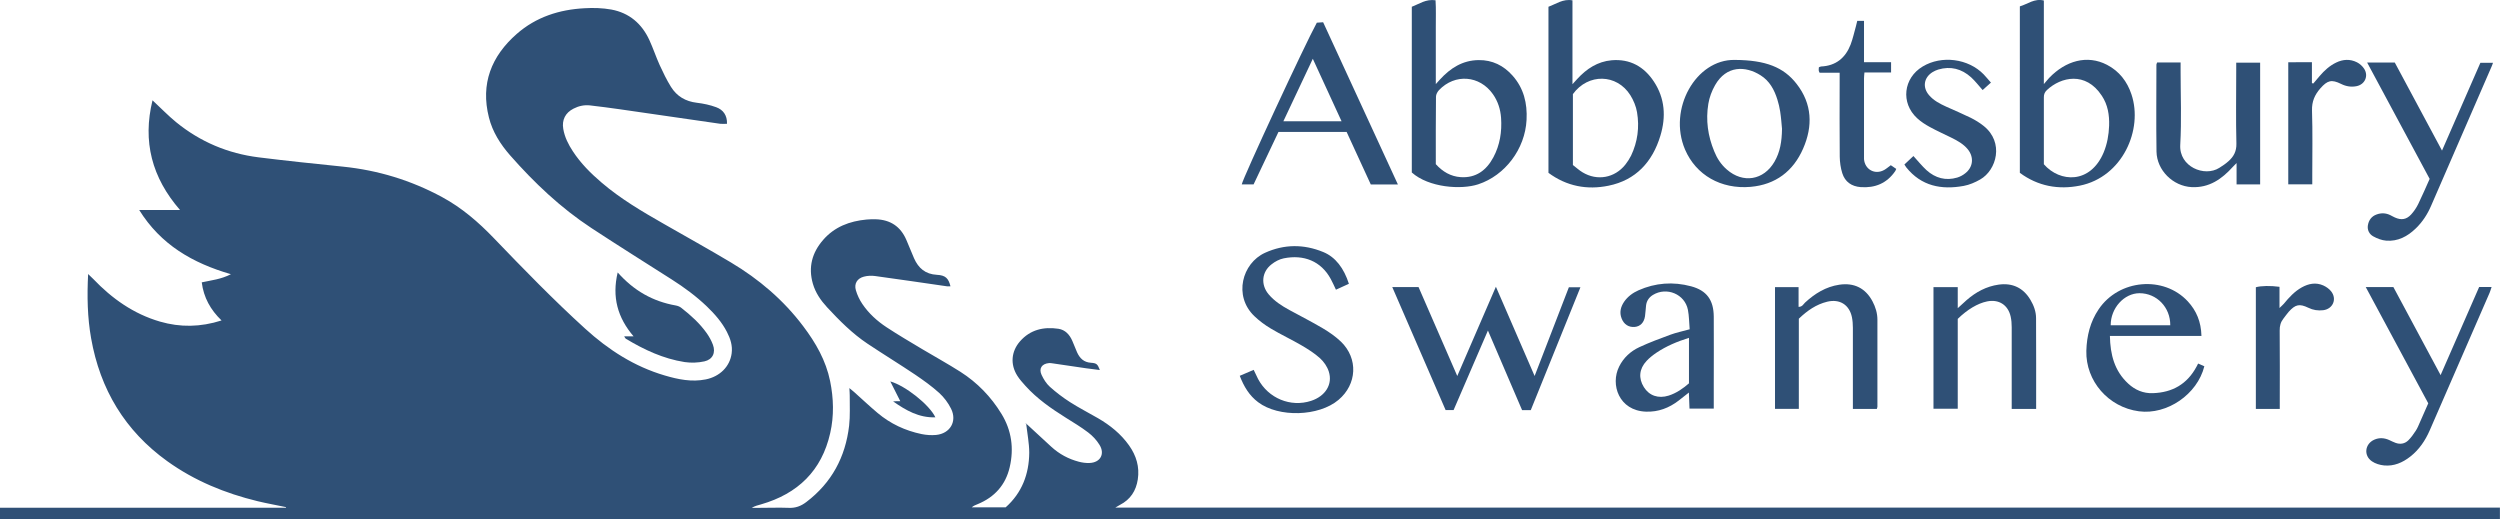 <?xml version="1.0" encoding="UTF-8"?>
<svg xmlns="http://www.w3.org/2000/svg" id="Layer_2" viewBox="0 0 285.38 59.28" width="720" height="149.561">
  <defs>
    <style>
      .cls-1 {
        fill: #2f5076;
      }
    </style>
  </defs>
  <g id="Layer_1-2" data-name="Layer_1">
    <g>
      <g id="Nrw1VX">
        <g>
          <path class="cls-1" d="M117.19,48.4c.94.87,1.88,1.74,2.83,2.61.9.82,1.95,1.39,3.14,1.7.39.1.81.16,1.21.14,1.23-.04,1.79-1.03,1.14-2.07-.33-.54-.79-1.03-1.29-1.41-.81-.62-1.7-1.15-2.56-1.69-1.67-1.05-3.28-2.16-4.61-3.64-.33-.37-.67-.74-.93-1.16-.81-1.29-.69-2.76.31-3.91,1.17-1.34,2.7-1.69,4.39-1.44.78.12,1.28.67,1.59,1.39.19.43.35.87.54,1.3.31.68.77,1.14,1.59,1.19.67.05.75.17,1.01.83-.55-.07-1.06-.13-1.57-.2-1.25-.18-2.49-.37-3.74-.55-.17-.02-.35-.06-.52-.04-.8.08-1.16.62-.82,1.35.23.49.54.99.94,1.35.71.64,1.49,1.23,2.3,1.75,1.03.66,2.13,1.22,3.2,1.84,1.38.8,2.61,1.79,3.54,3.1.83,1.17,1.22,2.45,1,3.89-.2,1.3-.84,2.29-2.03,2.9-.12.06-.24.14-.53.31h158.05v1.33H0v-1.31h32.64s0-.05.01-.07c-1.08-.23-2.18-.42-3.25-.68-3.7-.9-7.18-2.32-10.3-4.56-4.84-3.48-7.67-8.2-8.7-14.04-.42-2.38-.47-4.78-.34-7.33.25.24.42.4.59.57,2.14,2.24,4.6,3.98,7.61,4.86,2.31.67,4.62.64,7.03-.13-1.26-1.22-2.04-2.61-2.26-4.35,1.11-.24,2.21-.35,3.33-.93-4.38-1.27-8.01-3.37-10.47-7.33h4.66c-3.22-3.7-4.29-7.83-3.14-12.52.94.87,1.77,1.74,2.7,2.5,2.75,2.24,5.9,3.57,9.41,4.01,3.2.4,6.4.73,9.61,1.06,4.02.41,7.79,1.56,11.34,3.48,2.24,1.21,4.14,2.85,5.9,4.68,3.39,3.53,6.8,7.04,10.43,10.34,2.66,2.42,5.61,4.32,9.08,5.34,1.53.45,3.07.77,4.68.45,1.6-.32,2.76-1.46,2.96-2.97.12-.88-.14-1.68-.54-2.45-.57-1.11-1.38-2.03-2.27-2.89-1.23-1.18-2.6-2.19-4.03-3.1-3.06-1.95-6.14-3.88-9.17-5.87-3.5-2.3-6.52-5.16-9.28-8.3-1.11-1.27-2.01-2.68-2.42-4.33-.97-3.84.28-6.99,3.18-9.53,2.2-1.93,4.86-2.78,7.74-2.93,1.02-.06,2.06-.03,3.06.15,2.04.38,3.48,1.61,4.34,3.49.43.93.75,1.91,1.17,2.84.39.85.8,1.7,1.29,2.49.67,1.08,1.67,1.67,2.96,1.82.75.09,1.51.25,2.21.51.79.29,1.26.92,1.23,1.89-.28,0-.53.03-.77,0-3.83-.55-7.65-1.11-11.48-1.66-1.13-.16-2.26-.31-3.4-.44-.66-.07-1.29.07-1.87.37-.93.47-1.35,1.29-1.17,2.32.16.94.58,1.77,1.1,2.56.89,1.36,2.03,2.5,3.26,3.55,2.17,1.86,4.62,3.3,7.09,4.71,2.56,1.47,5.15,2.9,7.69,4.42,3.2,1.91,6,4.29,8.25,7.28,1.43,1.89,2.59,3.91,3.07,6.26.4,1.97.46,3.96.01,5.94-.97,4.3-3.7,6.92-7.88,8.13-.36.1-.73.19-1.07.4.32,0,.64,0,.95,0,1.08,0,2.17-.04,3.25,0,.78.04,1.4-.19,2.02-.66,2.9-2.2,4.47-5.14,4.89-8.71.13-1.13.06-2.28.07-3.42,0-.26-.02-.52-.04-.88.23.19.39.31.53.44.9.8,1.77,1.63,2.69,2.4,1.46,1.23,3.15,2.02,5.02,2.41.54.11,1.11.15,1.66.1,1.6-.16,2.42-1.55,1.71-2.99-.33-.67-.81-1.31-1.36-1.81-.84-.76-1.78-1.43-2.72-2.07-1.8-1.21-3.65-2.34-5.45-3.54-1.74-1.16-3.21-2.64-4.63-4.17-.72-.78-1.32-1.65-1.62-2.69-.54-1.88-.09-3.54,1.17-4.99,1.3-1.5,3.03-2.15,4.96-2.33.35-.03.7-.04,1.05-.03,1.66.05,2.83.82,3.49,2.35.3.7.58,1.41.88,2.1.5,1.13,1.29,1.82,2.61,1.89.99.05,1.32.4,1.55,1.31-.15,0-.28.02-.41,0-2.73-.39-5.45-.8-8.18-1.17-.42-.06-.89-.04-1.3.07-.76.2-1.13.8-.91,1.55.16.55.42,1.1.74,1.57.73,1.08,1.69,1.95,2.77,2.66,1.32.87,2.69,1.67,4.04,2.48,1.46.87,2.95,1.69,4.38,2.6,1.93,1.23,3.5,2.85,4.69,4.8,1.16,1.89,1.44,3.95.94,6.09-.47,2.03-1.73,3.42-3.64,4.21-.24.1-.48.18-.69.37h3.87c1.85-1.64,2.67-3.79,2.69-6.23,0-1.07-.22-2.15-.34-3.22l.05-.05Z"/>
          <path class="cls-1" d="M70.51,31.1c1.85,2.09,4.02,3.31,6.63,3.77.22.04.46.13.63.27,1.09.85,2.11,1.77,2.91,2.9.28.4.53.85.7,1.31.34.91-.03,1.69-.97,1.9-.72.16-1.52.19-2.26.08-2.43-.38-4.63-1.41-6.72-2.67-.06-.04-.09-.13-.18-.27h1.07c-1.82-2.13-2.48-4.48-1.81-7.29Z"/>
          <path class="cls-1" d="M106.77,47.64c-1.88.06-3.36-.8-4.82-1.82.12,0,.24-.02.36-.02.14,0,.28,0,.46,0-.38-.76-.74-1.47-1.14-2.26,1.72.48,4.49,2.69,5.14,4.09Z"/>
          <path class="cls-1" d="M117.14,48.46c-.02-.06-.05-.11-.07-.17.04.04.08.08.12.12l-.05.05Z"/>
        </g>
      </g>
      <g>
        <path class="cls-1" d="M230.56.73c.91-.26,1.67-.94,2.75-.67v9.54c.28-.32.43-.52.61-.71,1.87-1.95,4.33-2.67,6.6-1.49,1.4.73,2.3,1.9,2.79,3.37,1.35,4.02-1.02,9.44-5.89,10.42-2.44.49-4.78.07-6.85-1.46V.73ZM233.31,18.75c1.84,2.1,5.3,2.26,6.82-1.33.41-.98.59-2.01.63-3.07.04-1.23-.15-2.4-.84-3.43-1.84-2.8-4.67-2.13-6.25-.65-.25.23-.37.49-.36.85.01,2.54,0,5.08,0,7.64Z"/>
        <path class="cls-1" d="M176.76,19.73V.77c.87-.31,1.66-.93,2.74-.73v9.57c.25-.28.4-.44.55-.6,1.06-1.16,2.33-1.99,3.92-2.13,2.09-.18,3.7.72,4.83,2.44,1.26,1.91,1.39,4.02.74,6.16-.9,3-2.81,5.09-5.93,5.72-2.43.5-4.77.07-6.85-1.47ZM179.54,18.83c.37.28.72.61,1.11.84,1.67,1.01,3.66.65,4.88-.87.25-.32.48-.67.66-1.03.75-1.58.97-3.25.68-4.96-.11-.67-.4-1.36-.76-1.94-1.55-2.46-4.82-2.52-6.56-.13v8.09Z"/>
        <path class="cls-1" d="M161.16,19.69V.77c.84-.31,1.6-.9,2.71-.74.07,1.03.02,2.07.03,3.11,0,1.06,0,2.11,0,3.17s0,2.09,0,3.29c.22-.24.35-.38.47-.52,1.19-1.3,2.58-2.2,4.42-2.22,1.56-.02,2.85.62,3.87,1.77,1.28,1.44,1.7,3.16,1.6,5.06-.17,3.32-2.45,6.34-5.52,7.35-1.94.64-5.64.38-7.58-1.35ZM163.9,18.74c.78.86,1.7,1.4,2.83,1.48,1.75.12,2.95-.78,3.74-2.26.75-1.4.99-2.93.88-4.51-.07-.97-.36-1.89-.93-2.7-1.51-2.15-4.33-2.37-6.15-.47-.18.19-.35.5-.35.75-.03,2.57-.02,5.15-.02,7.71Z"/>
        <path class="cls-1" d="M174.73,46.82h-.98c-1.27-2.96-2.54-5.93-3.9-9.09-1.35,3.13-2.63,6.1-3.92,9.08h-.91c-2.02-4.67-4.04-9.32-6.09-14.04h3c1.45,3.33,2.89,6.65,4.42,10.15,1.49-3.44,2.92-6.74,4.41-10.19,1.49,3.44,2.92,6.73,4.42,10.19,1.34-3.48,2.62-6.78,3.91-10.13h1.32c-1.9,4.7-3.79,9.37-5.67,14.03Z"/>
        <path class="cls-1" d="M153.99,32.39c-.53.24-1,.46-1.49.68-.21-.44-.38-.84-.59-1.22-1.11-2.05-3.09-2.82-5.37-2.36-.5.1-1,.37-1.4.69-1.12.87-1.24,2.33-.32,3.42.65.77,1.49,1.31,2.37,1.79,1.28.7,2.59,1.36,3.85,2.11.72.43,1.44.93,2.04,1.51,1.98,1.92,1.83,4.86-.29,6.64-2.25,1.9-6.82,2.03-9.16.27-1.02-.76-1.64-1.8-2.11-3.02.53-.23,1.04-.44,1.59-.68.18.37.33.71.5,1.04,1.17,2.21,3.71,3.26,6.05,2.5,1.63-.53,2.5-1.89,2.02-3.36-.18-.56-.56-1.11-1-1.51-.62-.56-1.35-1.02-2.08-1.45-1.16-.68-2.39-1.25-3.54-1.94-.67-.4-1.32-.88-1.88-1.42-2.4-2.3-1.39-6.03,1.22-7.22,2.2-1,4.44-1,6.65-.09,1.4.57,2.37,1.86,2.93,3.63Z"/>
        <path class="cls-1" d="M246.24,7.13h2.68c0,.34,0,.65,0,.97,0,2.81.12,5.63-.04,8.44-.14,2.49,2.76,3.7,4.46,2.62.37-.23.74-.48,1.06-.77.58-.52.91-1.12.89-1.99-.07-2.78-.02-5.57-.02-8.35v-.9h2.73v13.9h-2.69v-2.44c-.21.21-.32.32-.42.43-1.26,1.4-2.71,2.42-4.71,2.32-2.13-.11-3.97-1.92-4.01-4.05-.05-3.31-.01-6.62-.01-9.94,0-.05.04-.11.08-.23Z"/>
        <path class="cls-1" d="M192.88,37.6c-.07-.78-.06-1.52-.2-2.23-.35-1.8-2.43-2.66-4-1.7-.45.28-.72.68-.78,1.21-.05.41-.06.82-.12,1.22-.11.73-.54,1.16-1.17,1.22-.69.06-1.24-.29-1.5-.97-.27-.69-.11-1.32.29-1.91.41-.59.98-1.01,1.63-1.3,1.94-.86,3.96-1.01,6.01-.46,1.79.48,2.58,1.57,2.59,3.48.02,2.55,0,5.1,0,7.64,0,.93,0,1.87,0,2.84h-2.77c-.02-.53-.04-1.09-.07-1.83-.48.38-.82.65-1.16.91-1.1.85-2.33,1.32-3.74,1.27-3.09-.11-4.09-3.1-3.06-5.15.5-1.01,1.31-1.75,2.3-2.21,1.16-.54,2.37-.99,3.57-1.43.65-.24,1.35-.38,2.17-.61ZM192.79,38.57c-1.35.42-2.58.94-3.7,1.69-.41.28-.81.59-1.14.95-.84.9-.93,1.97-.3,2.98.61.98,1.65,1.34,2.83.97.91-.29,1.66-.83,2.32-1.4v-5.18Z"/>
        <path class="cls-1" d="M214.24,46.68h-2.73c0-.33,0-.62,0-.91,0-2.78,0-5.57,0-8.35,0-.41-.03-.82-.11-1.22-.3-1.42-1.4-2.1-2.82-1.76-1.26.31-2.28,1.02-3.24,1.94v10.29h-2.72v-13.89h2.69v2.25c.43,0,.55-.31.74-.49,1.12-1.03,2.37-1.81,3.91-2.04,1.69-.25,2.99.39,3.79,1.9.35.66.56,1.36.56,2.1.01,3.31,0,6.62,0,9.93,0,.06-.03.11-.06.23Z"/>
        <path class="cls-1" d="M232.43,46.68h-2.79c0-.32,0-.61,0-.89,0-2.81,0-5.63,0-8.44,0-.41-.03-.82-.12-1.22-.3-1.33-1.36-2-2.7-1.72-1.07.22-2.24.92-3.34,1.99v10.26h-2.77v-13.88h2.77v2.4c.42-.38.71-.66,1.01-.92,1.06-.92,2.25-1.57,3.66-1.77,1.58-.22,2.82.37,3.63,1.74.38.64.64,1.34.64,2.08.02,3.43.01,6.85.01,10.36Z"/>
        <path class="cls-1" d="M159.57,21.06h-3.09c-.91-1.99-1.83-3.97-2.76-6h-7.78c-.94,1.99-1.89,3.99-2.84,5.99h-1.35c.09-.65,7.26-16.09,8.57-18.46.19-.01.42-.03.72-.05,2.83,6.13,5.65,12.26,8.53,18.51ZM149.86,6.71c-1.17,2.48-2.25,4.77-3.36,7.13h6.64c-1.09-2.37-2.15-4.67-3.28-7.13Z"/>
        <path class="cls-1" d="M198.03,6.84c3.53.02,5.58.83,7.06,2.74,1.78,2.28,1.86,4.83.74,7.38-1.13,2.59-3.15,4.12-6,4.37-3.38.29-6.23-1.35-7.48-4.26-1.97-4.62,1.24-10.31,5.67-10.23ZM203.42,14.71c-.05-.53-.1-1.26-.21-1.98-.07-.46-.18-.92-.32-1.37-.35-1.12-.89-2.12-1.91-2.76-1.73-1.1-3.91-1.14-5.2,1.12-.37.65-.65,1.39-.77,2.13-.31,1.86-.05,3.68.67,5.42.32.8.78,1.51,1.44,2.08,1.85,1.62,4.21,1.23,5.44-.89.64-1.1.84-2.3.86-3.75Z"/>
        <path class="cls-1" d="M251.29,38.35h-10.44c.04,2.13.52,4,2.1,5.45.78.72,1.72,1.12,2.8,1.08,2.23-.07,3.92-1.03,4.99-3.03.05-.1.1-.2.18-.35.25.11.48.21.71.31-.8,3.21-4.26,5.57-7.47,5.14-3.48-.46-6.09-3.46-6-6.91.05-1.7.44-3.31,1.41-4.74,2.31-3.42,7.41-3.87,10.17-.9.99,1.07,1.52,2.34,1.56,3.94ZM247.74,37.13c.02-2.05-1.55-3.66-3.51-3.66-1.75,0-3.3,1.7-3.29,3.66h6.79Z"/>
        <path class="cls-1" d="M270.23,7.14h3.14c1.76,3.28,3.53,6.58,5.39,10.05,1.5-3.44,2.94-6.71,4.38-10.02h1.44c-.07.19-.11.33-.17.45-2.29,5.29-4.59,10.57-6.89,15.86-.42.98-.99,1.86-1.76,2.6-.94.91-2.05,1.5-3.38,1.39-.5-.04-1.02-.24-1.47-.49-.45-.25-.7-.72-.61-1.27.1-.59.43-1.03,1-1.23.52-.19,1.04-.17,1.54.07.19.09.36.2.55.28.72.32,1.3.24,1.84-.34.33-.36.62-.79.83-1.23.45-.92.85-1.86,1.29-2.84-2.35-4.38-4.72-8.78-7.14-13.29Z"/>
        <path class="cls-1" d="M270.04,32.77h3.17c1.75,3.27,3.53,6.58,5.39,10.05,1.51-3.45,2.95-6.75,4.4-10.06h1.42c-.09.26-.14.47-.23.67-2.27,5.23-4.55,10.46-6.83,15.69-.51,1.17-1.21,2.21-2.22,3-.88.69-1.87,1.12-3,1.01-.48-.05-.99-.2-1.38-.47-.97-.66-.81-1.99.27-2.47.57-.25,1.14-.21,1.7.04.24.11.47.23.72.32.54.2,1.06.11,1.47-.29.33-.33.6-.72.85-1.1.19-.29.32-.62.46-.94.32-.72.64-1.44.96-2.18-2.37-4.41-4.74-8.81-7.14-13.28Z"/>
        <path class="cls-1" d="M227.29,9.41c-.37.34-.67.61-.97.87-.46-.52-.85-1.03-1.32-1.46-1.08-.97-2.34-1.3-3.75-.88-.22.07-.44.17-.64.29-1,.62-1.18,1.73-.41,2.63.53.62,1.23.98,1.95,1.31.93.42,1.88.82,2.8,1.27.52.26,1.03.57,1.48.93,2.37,1.88,1.49,5.05-.39,6.12-.58.33-1.22.61-1.87.73-2.55.47-4.85.03-6.57-2.12-.07-.09-.13-.19-.21-.32.35-.33.69-.65,1.03-.97.51.56.97,1.13,1.5,1.62,1,.9,2.19,1.23,3.5.84.33-.1.65-.27.92-.49.9-.7,1.01-1.83.3-2.72-.51-.63-1.21-1.01-1.92-1.36-.81-.4-1.64-.77-2.44-1.21-.51-.28-1.01-.6-1.44-1-1.89-1.74-1.57-4.58.64-5.9,2.16-1.3,5.2-.91,6.96.9.26.27.5.57.82.93Z"/>
        <path class="cls-1" d="M210,8.3h-2.29c-.05-.11-.1-.19-.1-.27-.01-.11.01-.23.02-.35.1-.04.17-.08.25-.09,1.69-.08,2.78-.98,3.37-2.5.26-.68.41-1.4.61-2.1.05-.19.1-.39.15-.61h.77v4.72h3.09v1.17h-3.04c-.02.28-.05.48-.05.68,0,2.93,0,5.86,0,8.78,0,.15,0,.29,0,.44.1,1.19,1.26,1.82,2.31,1.23.25-.14.47-.34.75-.54.19.13.4.27.62.42-.05.11-.07.19-.12.26-.95,1.38-2.29,1.94-3.94,1.82-1.04-.08-1.79-.6-2.1-1.59-.19-.6-.28-1.26-.29-1.89-.03-2.87-.01-5.74-.01-8.61,0-.29,0-.58,0-.96Z"/>
        <path class="cls-1" d="M260.25,46.68h-2.74v-13.89c.58-.17,1.69-.19,2.7-.05v2.42c.24-.24.38-.35.49-.48.6-.73,1.23-1.42,2.06-1.88.78-.43,1.6-.59,2.44-.22.33.15.67.38.9.67.7.88.21,2.02-.9,2.16-.59.07-1.15-.01-1.7-.28-1.02-.49-1.48-.38-2.24.46-.21.24-.39.51-.59.76-.32.4-.45.84-.44,1.38.03,2.72.01,5.44.01,8.17,0,.23,0,.47,0,.79Z"/>
        <path class="cls-1" d="M263.94,21.04h-2.73V7.11c.86-.02,1.72,0,2.7-.01v2.39l.16.04c.24-.29.48-.57.72-.85.54-.63,1.14-1.18,1.89-1.54.78-.38,1.59-.42,2.37-.03.32.16.63.44.83.75.51.81.08,1.77-.85,1.97-.62.13-1.21.04-1.79-.25-1.09-.54-1.56-.41-2.37.51-.64.73-.98,1.5-.95,2.53.08,2.49.03,4.97.03,7.46,0,.29,0,.58,0,.96Z"/>
      </g>
    </g>
  </g>
</svg>
